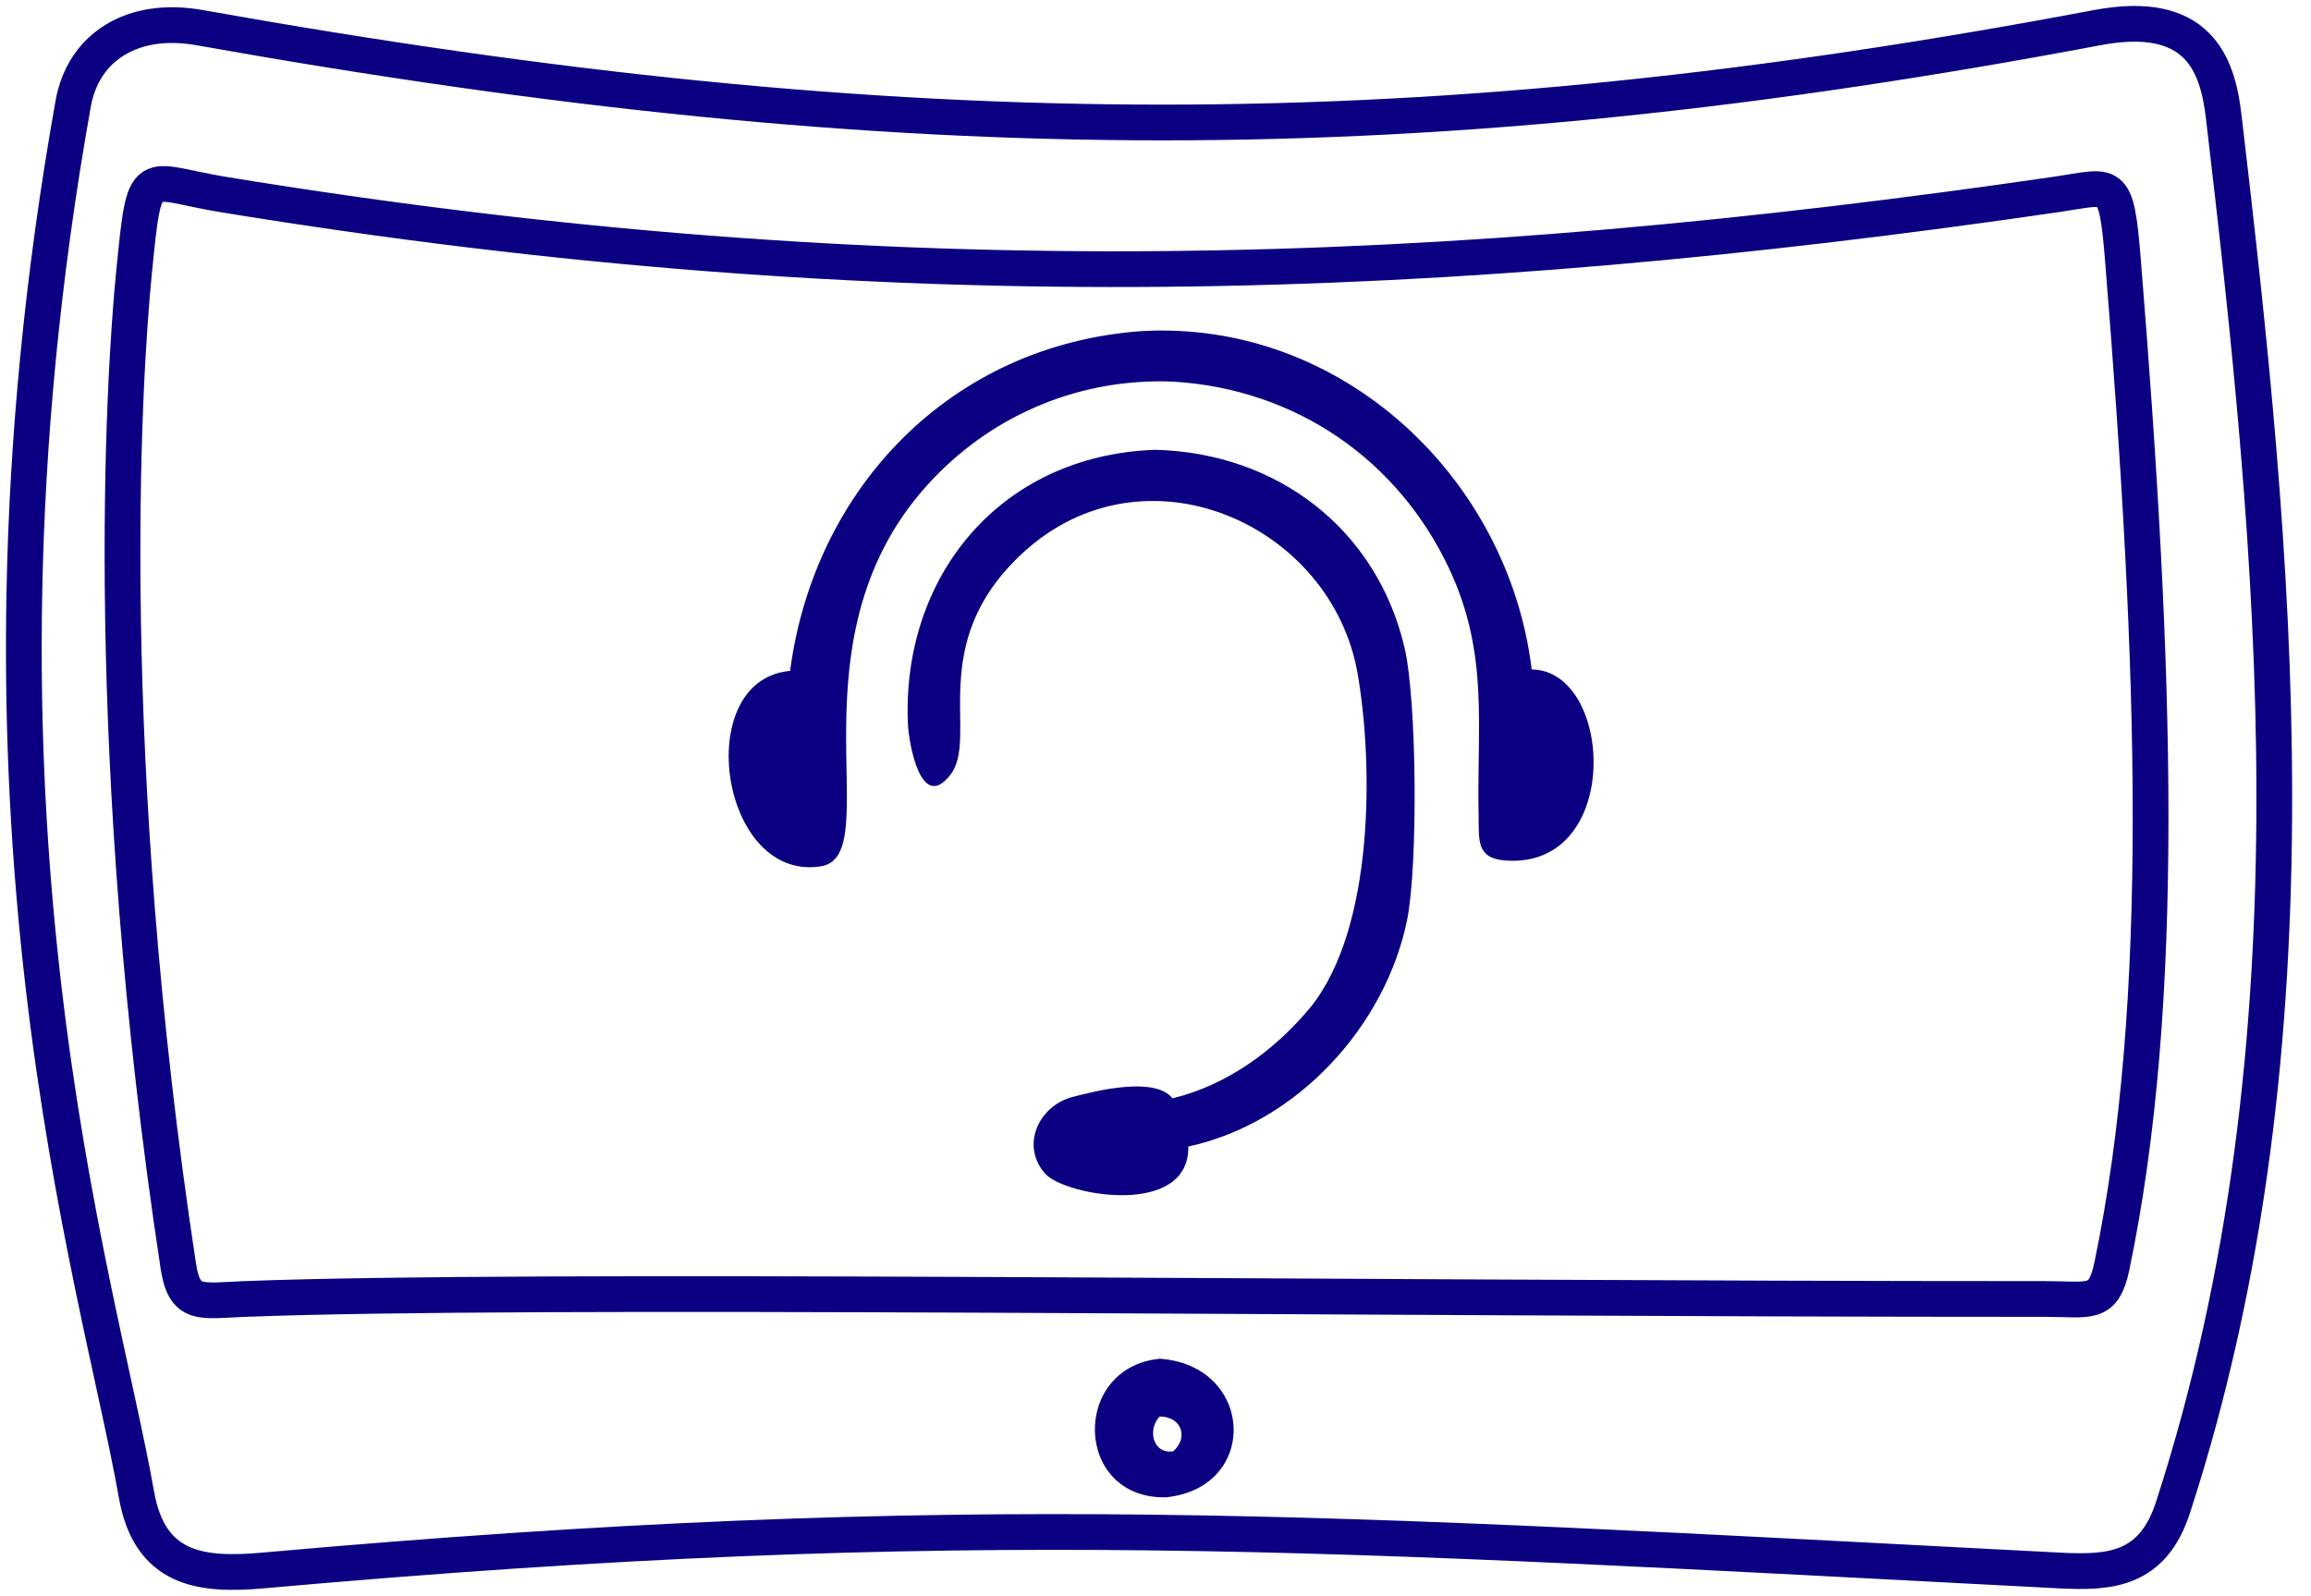 <?xml version="1.0" encoding="UTF-8"?> <svg xmlns="http://www.w3.org/2000/svg" width="97" height="67" viewBox="0 0 97 67" fill="none"><path d="M9.339 8.161C6.007 7.614 6.092 6.769 5.628 11.407C5.165 16.045 4.237 31.813 7.483 53.147C7.745 54.869 8.411 54.609 10.266 54.538C22.324 54.074 55.977 54.538 85.861 54.538C87.716 54.538 88.29 54.848 88.644 53.147C90.963 42.016 90.499 28.103 89.108 10.943C88.82 7.394 88.666 7.82 86.326 8.161C60.817 11.871 37.629 12.798 9.339 8.161Z" stroke="#0A0081" stroke-width="1.5"></path><path d="M48.941 62.864C45.078 62.948 44.934 57.419 48.682 57.045C52.649 57.332 52.882 62.458 48.941 62.864ZM48.677 59.471C48.159 59.997 48.373 61.063 49.243 60.933C49.895 60.361 49.602 59.478 48.677 59.471Z" fill="#0A0081"></path><path d="M33.163 28.167C34.174 20.506 39.899 14.483 47.904 13.902C56.315 13.42 63.313 20.055 64.29 28.106C67.745 28.15 68.117 36.504 63.177 36.127C61.948 36.033 62.084 35.248 62.062 34.268C61.979 30.503 62.514 27.471 60.828 23.88C58.683 19.31 54.398 16.333 49.248 16.023C45.429 15.863 41.824 17.332 39.191 20.075C32.832 26.698 37.331 35.926 34.449 36.374C30.231 37.029 29.02 28.652 33.075 28.177L33.163 28.167Z" fill="#0A0081"></path><path d="M55.026 42.264C57.683 38.933 57.643 32.111 56.987 28.301C55.901 21.99 48.032 18.493 42.917 23.226C38.788 27.048 41.121 30.951 39.889 32.533C38.632 34.145 38.141 31.139 38.108 30.399C37.838 24.228 41.952 19.114 48.488 18.885C53.627 19.014 57.778 22.227 58.946 27.16C59.482 29.425 59.514 36.382 59.062 38.617C58.166 43.035 54.484 47.14 49.877 48.136C49.926 51.129 44.705 50.211 43.872 49.278C42.827 48.11 43.583 46.441 45.003 46.06C46.026 45.786 48.484 45.184 49.212 46.113C51.542 45.549 53.547 44.062 55.026 42.264Z" fill="#0A0081"></path><path d="M3.073 4.347C3.498 1.966 5.568 0.658 8.383 1.161C38.117 6.47 59.886 6.47 88.024 1.161C92.274 0.359 93.078 2.703 93.334 4.878C95.459 22.929 97.583 43.636 91.21 63.282C90.349 65.936 88.564 66.046 86.432 65.936C55.639 64.343 40.772 63.282 11.037 65.936C8.395 66.172 6.281 65.888 5.728 62.751C4.137 53.724 -2.234 34.08 3.073 4.347Z" stroke="#0A0081" stroke-width="1.5"></path></svg> 